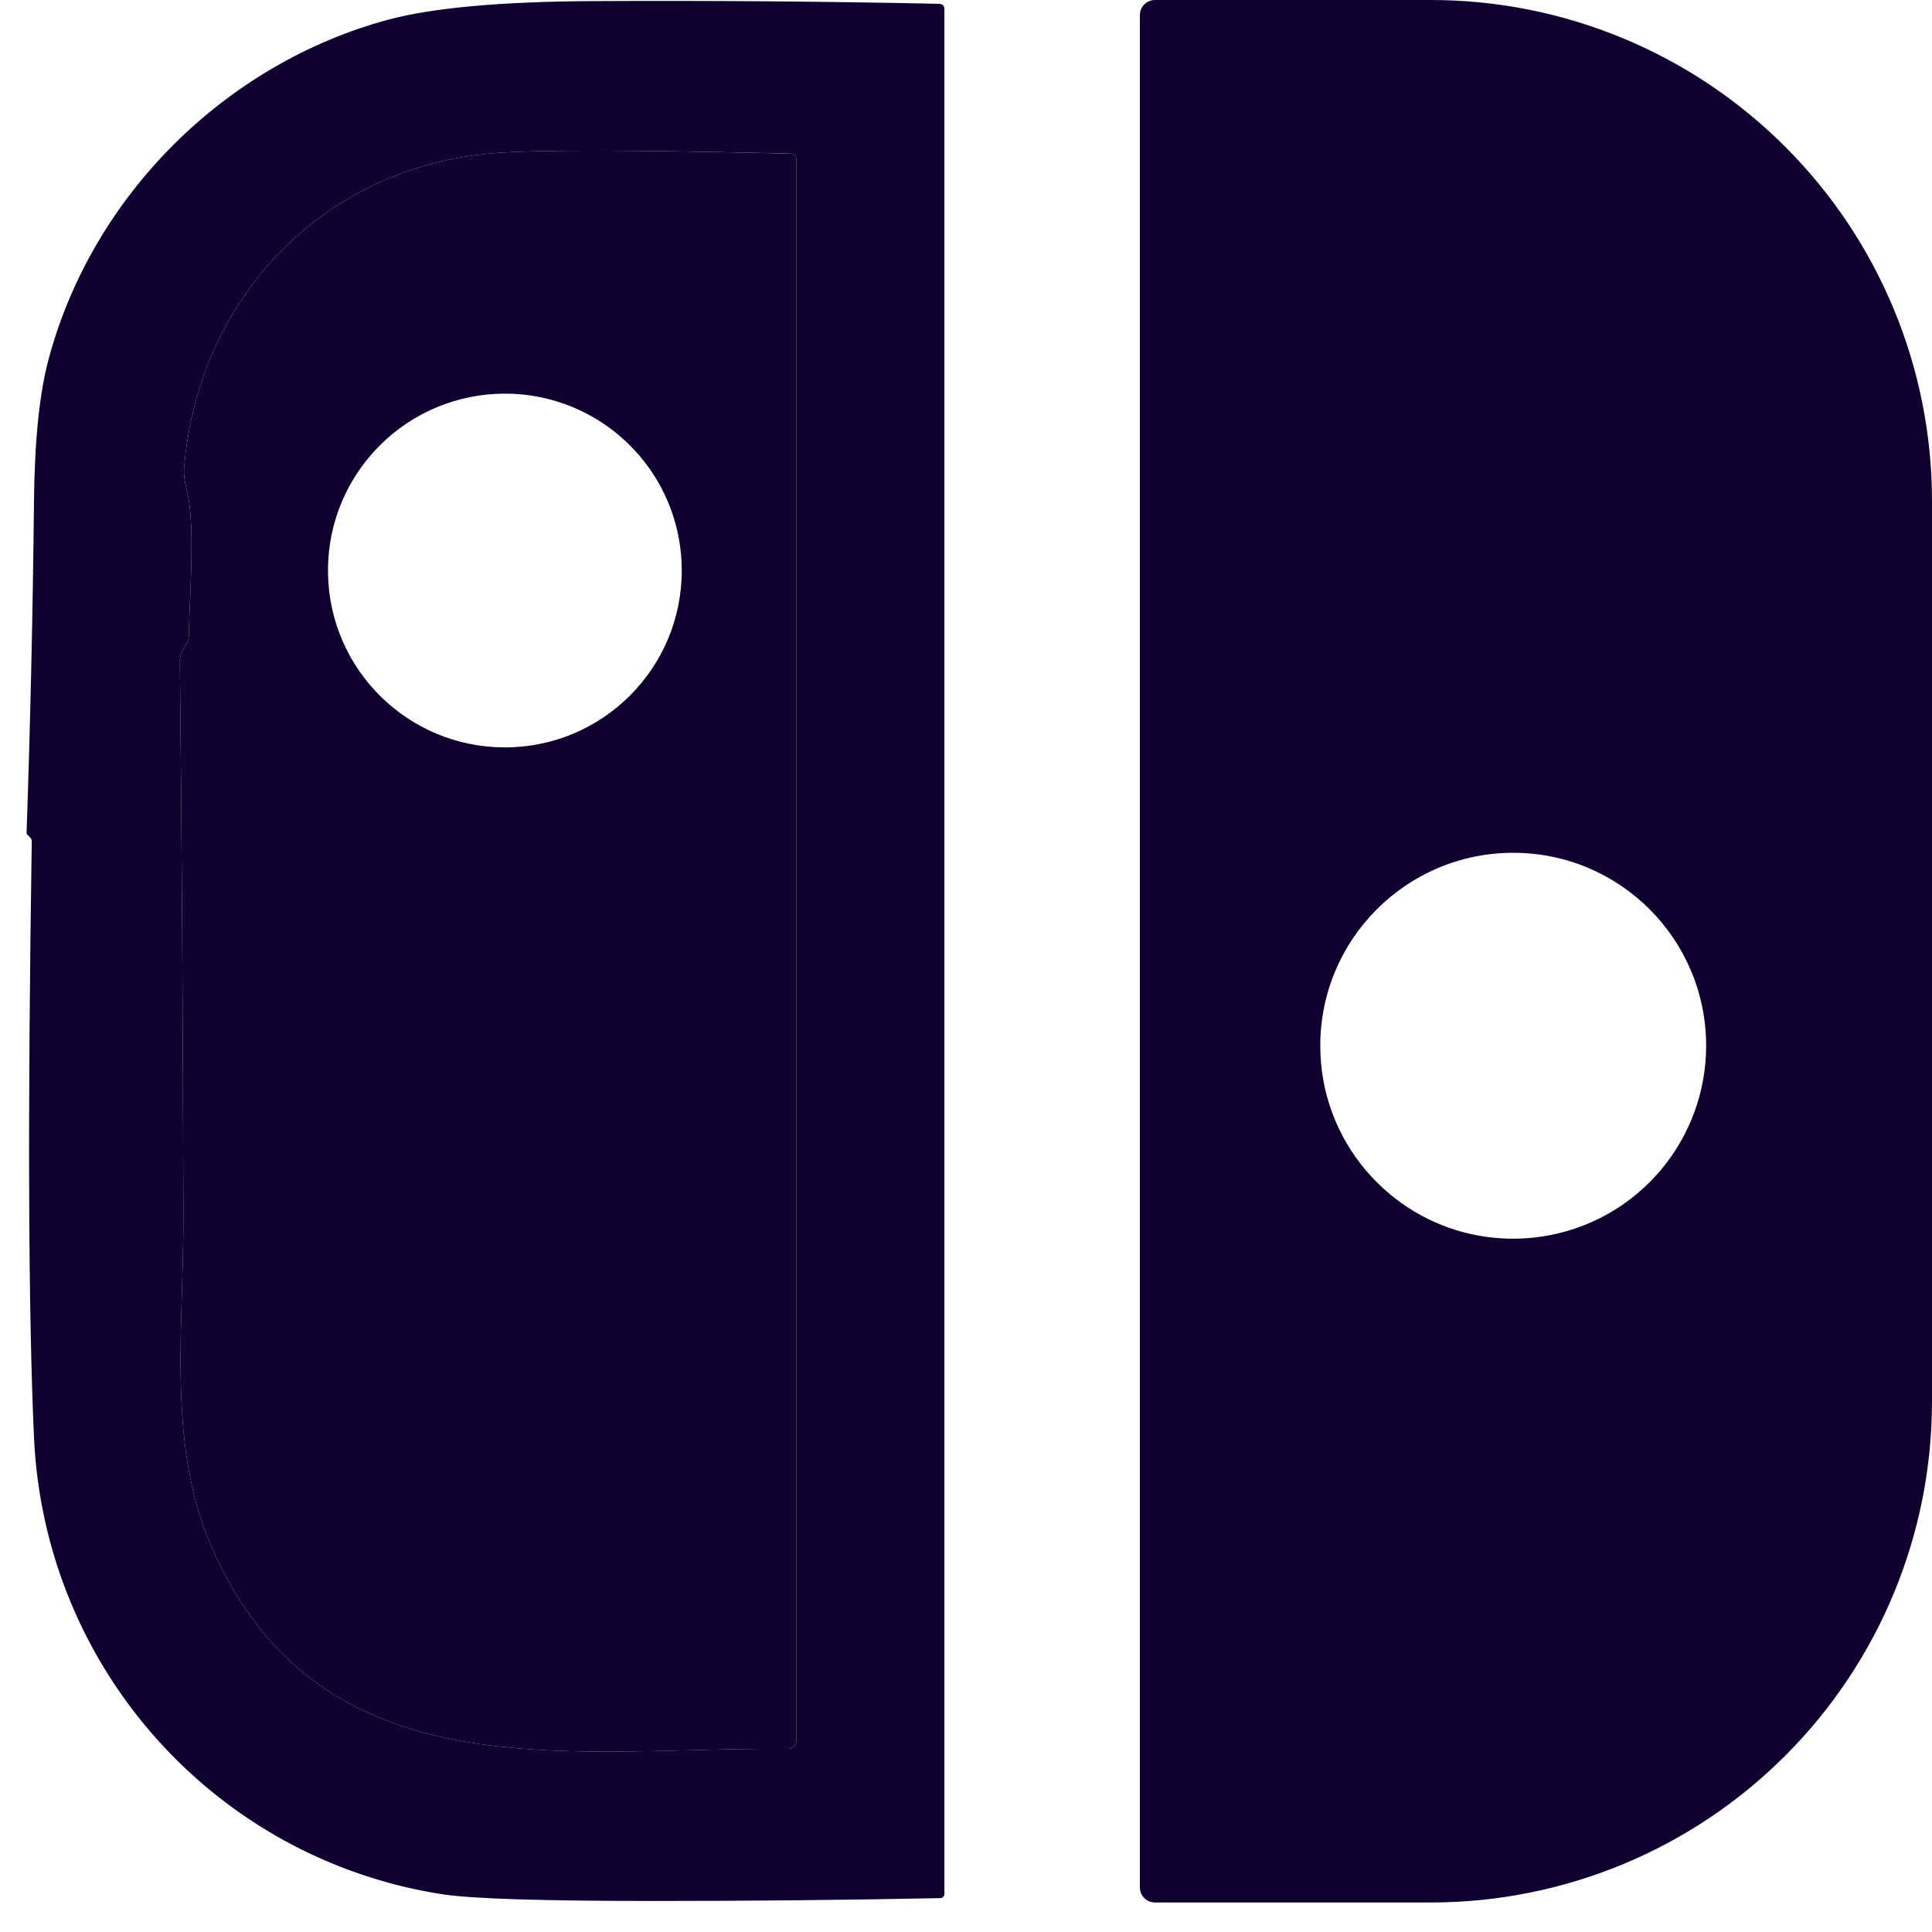 <svg width="32" height="32" viewBox="0 0 32 32" fill="none" xmlns="http://www.w3.org/2000/svg">
<g clip-path="url(#clip0_4460_428)">
<path fill-rule="evenodd" clip-rule="evenodd" d="M3.146 9.981C3.138 10.184 3.13 10.372 3.128 10.527C3.127 10.582 3.111 10.634 3.079 10.681C3.011 10.779 2.978 10.864 2.979 10.936C3.012 14.008 3.031 17.08 3.037 20.153C3.038 20.55 3.026 20.953 3.014 21.357C2.97 22.829 2.925 24.323 3.517 25.653C5.071 29.148 8.304 29.067 11.446 28.989C11.987 28.975 12.526 28.962 13.052 28.967C13.07 28.967 13.088 28.963 13.105 28.957C13.122 28.95 13.137 28.94 13.15 28.927C13.163 28.915 13.173 28.899 13.18 28.883C13.187 28.866 13.19 28.848 13.19 28.83V2.648C13.19 2.58 13.157 2.546 13.091 2.545C10.571 2.483 8.945 2.479 8.212 2.534C5.354 2.751 3.27 4.942 3.048 7.77C3.042 7.858 3.057 7.973 3.093 8.115C3.206 8.55 3.173 9.344 3.146 9.981ZM5.433 9.389C5.433 9.409 5.433 9.429 5.433 9.45C5.433 9.467 5.433 9.484 5.433 9.501C5.46 11.095 6.761 12.379 8.362 12.379C9.98 12.379 11.292 11.068 11.292 9.45C11.292 8.724 11.028 8.06 10.592 7.548C10.541 7.49 10.489 7.433 10.434 7.378C10.373 7.317 10.309 7.258 10.243 7.203C9.776 6.812 9.186 6.564 8.539 6.525C8.48 6.522 8.421 6.52 8.362 6.52C7.585 6.52 6.84 6.828 6.291 7.378C6.227 7.441 6.167 7.507 6.11 7.576C5.699 8.069 5.447 8.7 5.433 9.389Z" fill="#100030"/>
<path fill-rule="evenodd" clip-rule="evenodd" d="M0.445 13.815L0.501 13.873C0.509 13.881 0.515 13.89 0.519 13.9C0.524 13.911 0.526 13.921 0.526 13.932C0.457 18.451 0.469 21.742 0.563 23.808C0.738 27.646 3.576 30.79 7.32 31.374C7.8 31.449 8.965 31.486 10.816 31.486C12.405 31.486 13.991 31.471 15.574 31.439C15.592 31.439 15.61 31.431 15.622 31.418C15.635 31.405 15.642 31.387 15.642 31.369V0.154C15.642 0.095 15.612 0.064 15.553 0.063C13.651 0.023 11.749 0.008 9.847 0.018C8.306 0.025 7.166 0.128 6.426 0.327C3.743 1.052 1.531 3.227 0.803 5.956C0.653 6.52 0.573 7.3 0.563 8.295C0.544 10.132 0.503 11.967 0.44 13.801C0.44 13.807 0.442 13.812 0.445 13.815ZM2.979 10.936C2.978 10.864 3.011 10.779 3.079 10.681C3.111 10.634 3.127 10.582 3.128 10.526C3.13 10.372 3.138 10.184 3.146 9.98C3.173 9.344 3.206 8.55 3.093 8.115C3.057 7.973 3.042 7.858 3.048 7.77C3.27 4.942 5.354 2.751 8.212 2.534C8.945 2.479 10.571 2.483 13.091 2.544C13.157 2.546 13.19 2.58 13.19 2.648V28.83C13.19 28.848 13.187 28.866 13.18 28.883C13.173 28.899 13.163 28.914 13.15 28.927C13.137 28.94 13.122 28.95 13.105 28.957C13.088 28.963 13.07 28.967 13.052 28.966C12.526 28.962 11.987 28.975 11.446 28.988C8.304 29.067 5.071 29.148 3.517 25.653C2.925 24.323 2.97 22.829 3.014 21.357C3.026 20.953 3.038 20.55 3.037 20.153C3.031 17.08 3.012 14.008 2.979 10.936ZM18.953 0.073C18.906 0.12 18.88 0.184 18.88 0.25V31.261C18.88 31.327 18.906 31.391 18.953 31.438C19 31.485 19.064 31.511 19.131 31.511H23.701C25.902 31.511 28.013 30.637 29.569 29.08C31.126 27.524 32 25.413 32 23.212V8.299C32 6.098 31.126 3.987 29.569 2.431C28.013 0.874 25.902 0 23.701 0H19.131C19.064 0 19 0.026 18.953 0.073ZM27.508 19.38C27.991 18.806 28.259 18.077 28.259 17.321C28.259 17.321 28.259 17.321 28.259 17.321C28.259 15.556 26.829 14.125 25.064 14.125C23.299 14.125 21.868 15.556 21.868 17.321C21.868 17.321 21.868 17.321 21.868 17.321C21.868 17.323 21.868 17.326 21.868 17.329C21.869 18.11 22.152 18.826 22.619 19.38C22.678 19.449 22.739 19.516 22.804 19.581C22.873 19.65 22.945 19.716 23.019 19.778C23.527 20.201 24.169 20.47 24.871 20.511C24.935 20.515 24.999 20.517 25.064 20.517C25.128 20.517 25.192 20.515 25.256 20.511C26.033 20.464 26.77 20.135 27.323 19.581C27.388 19.516 27.449 19.449 27.508 19.38Z" fill="#100030"/>
</g>
<defs>
<clipPath id="clip0_4460_428">
<rect width="32" height="32" fill="white"/>
</clipPath>
</defs>
</svg>
